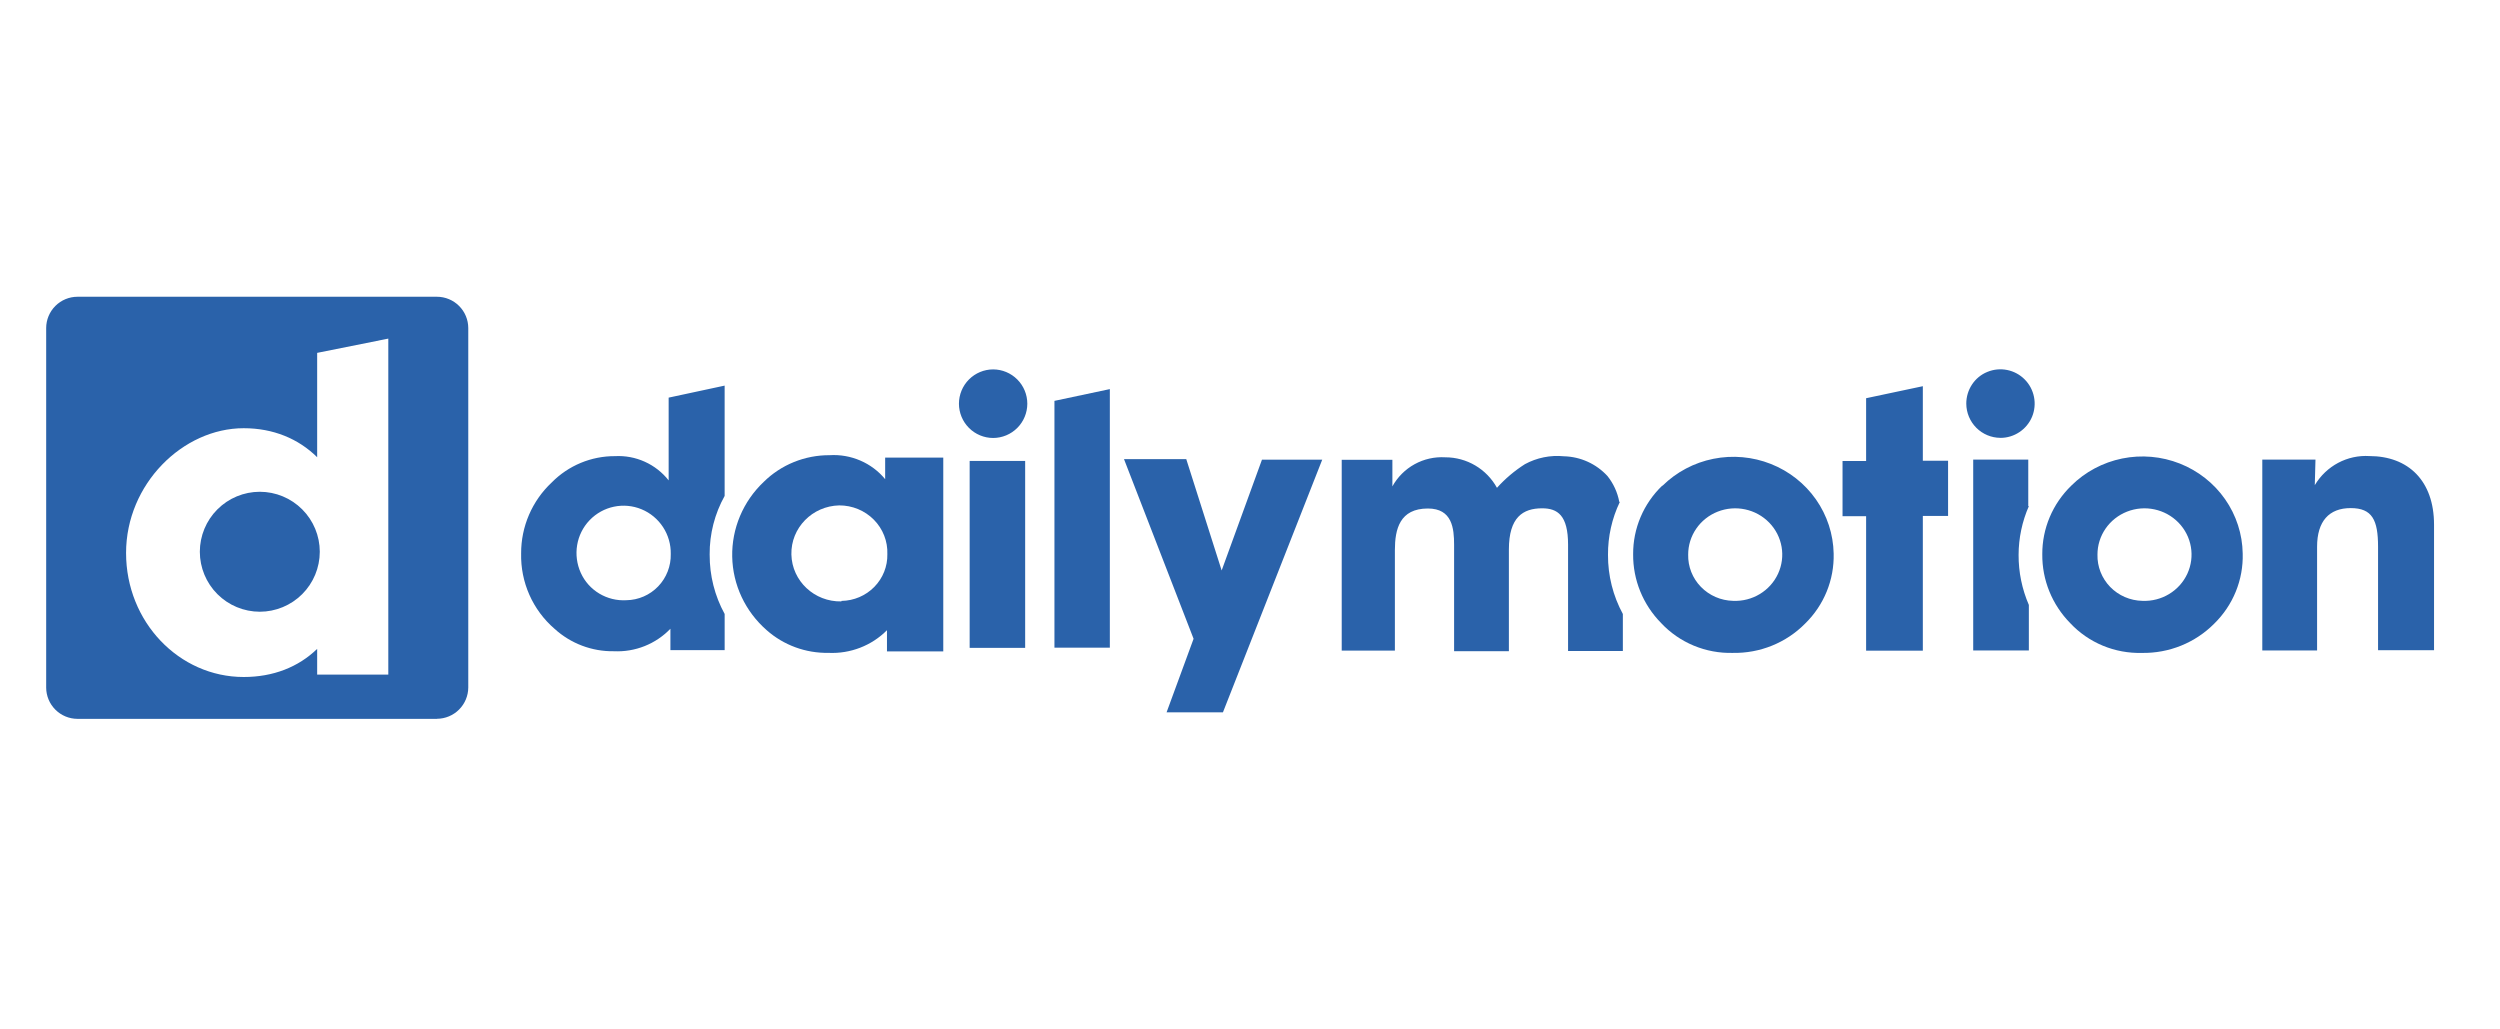 <svg width="379" height="156" viewBox="0 0 379 156" fill="none" xmlns="http://www.w3.org/2000/svg">
<g filter="url(#filter0_d_153_365)">
<g filter="url(#filter1_d_153_365)">
<path d="M68.245 101.978H13.745C12.487 101.975 11.282 101.475 10.393 100.585C9.503 99.696 9.003 98.491 9 97.233V42.733C9.003 41.475 9.503 40.27 10.393 39.381C11.282 38.491 12.487 37.991 13.745 37.988H68.245C69.501 37.991 70.705 38.49 71.594 39.377C72.483 40.264 72.985 41.467 72.99 42.723V97.223C72.983 98.48 72.481 99.683 71.593 100.571C70.704 101.459 69.501 101.961 68.245 101.968V101.978Z" fill="#2A62AA"/>
</g>
<g filter="url(#filter2_d_153_365)">
<path d="M60.867 44.332V95.269H50.082V91.369C47.24 94.129 43.415 95.633 38.942 95.633C29.16 95.633 21.112 87.293 21.112 76.833C21.112 66.373 29.724 57.917 38.942 57.917C43.415 57.917 47.24 59.505 50.082 62.317V46.494L60.867 44.332ZM41.387 85.738C43.798 85.736 46.109 84.777 47.814 83.073C49.518 81.368 50.477 79.057 50.479 76.646C50.477 74.235 49.519 71.924 47.814 70.219C46.109 68.514 43.798 67.555 41.387 67.553C38.976 67.555 36.665 68.514 34.96 70.219C33.255 71.924 32.297 74.235 32.295 76.646C32.297 79.057 33.256 81.368 34.96 83.073C36.665 84.777 38.976 85.736 41.387 85.738Z" fill="white"/>
</g>
<g filter="url(#filter3_d_153_365)">
<path d="M326.785 84.088C329.695 84.215 332.392 82.59 333.599 79.982C334.805 77.374 334.277 74.303 332.263 72.232C330.249 70.162 327.163 69.5 324.455 70.564C323.132 71.084 321.999 71.982 321.2 73.141C320.402 74.302 319.975 75.67 319.976 77.071C319.929 78.892 320.623 80.655 321.899 81.974C322.532 82.626 323.289 83.149 324.128 83.512C324.967 83.875 325.871 84.07 326.787 84.088H326.785ZM315.997 66.635C318.101 64.542 320.787 63.108 323.717 62.51C326.647 61.913 329.69 62.18 332.467 63.278C335.243 64.376 337.628 66.255 339.323 68.681C341.018 71.106 341.947 73.97 341.994 76.913C342.05 78.885 341.694 80.847 340.948 82.679C340.203 84.51 339.084 86.172 337.661 87.561C336.239 88.99 334.537 90.118 332.658 90.879C330.779 91.639 328.762 92.014 326.73 91.983C324.691 92.038 322.663 91.663 320.784 90.883C318.905 90.102 317.218 88.934 315.836 87.457C313.092 84.661 311.57 80.912 311.611 77.02C311.602 75.09 311.985 73.176 312.738 71.393C313.492 69.61 314.599 67.993 315.997 66.637M264.737 84.088C267.647 84.215 270.344 82.59 271.551 79.982C272.757 77.374 272.229 74.303 270.215 72.232C268.201 70.162 265.115 69.5 262.407 70.564C261.084 71.084 259.95 71.982 259.152 73.141C258.354 74.302 257.927 75.67 257.928 77.071C257.884 78.89 258.575 80.652 259.857 81.969C261.138 83.285 262.888 84.047 264.737 84.088ZM254.039 66.635C256.147 64.56 258.827 63.141 261.748 62.555C264.669 61.968 267.701 62.239 270.466 63.335C273.231 64.43 275.608 66.302 277.3 68.716C278.992 71.131 279.925 73.981 279.983 76.913C280.086 80.902 278.515 84.757 275.633 87.559C274.215 88.991 272.513 90.122 270.633 90.882C268.753 91.643 266.735 92.016 264.703 91.98C262.667 92.033 260.643 91.657 258.767 90.876C256.891 90.096 255.206 88.929 253.827 87.454C251.075 84.659 249.55 80.91 249.584 77.018C249.572 75.085 249.956 73.17 250.712 71.386C251.468 69.603 252.581 67.987 253.985 66.635M161.854 91.191H170.252V51.988L161.854 53.771V91.219M149 91.216H157.414V62.878H149V91.216Z" fill="#2A62AA"/>
</g>
<g filter="url(#filter4_d_153_365)">
<path d="M152.558 49.002C151.184 49.004 149.867 49.553 148.895 50.527C147.924 51.501 147.377 52.822 147.375 54.2C147.377 55.578 147.924 56.898 148.895 57.873C149.867 58.847 151.184 59.395 152.558 59.397C153.932 59.395 155.249 58.847 156.221 57.873C157.193 56.898 157.739 55.578 157.741 54.2C157.739 52.822 157.193 51.501 156.221 50.527C155.249 49.553 153.932 49.004 152.558 49.002ZM187.201 79.474L181.839 62.609H172.401L182.947 89.838L178.854 100.988H187.398L202.452 62.682H193.316L187.204 79.477M96.964 83.993C94.026 84.169 91.254 82.522 90.044 79.839C88.835 77.155 89.343 73.993 91.383 71.864C93.424 69.735 96.559 69.079 99.274 70.211C100.603 70.765 101.734 71.707 102.521 72.915C103.308 74.123 103.714 75.541 103.686 76.984C103.708 77.888 103.551 78.787 103.224 79.629C102.897 80.472 102.407 81.242 101.782 81.893C101.157 82.545 100.41 83.066 99.583 83.426C98.756 83.787 97.866 83.979 96.964 83.993ZM109.584 77.038C109.565 73.94 110.347 70.889 111.855 68.184V51.459L103.367 53.281V65.826C102.405 64.608 101.166 63.639 99.754 63C98.342 62.361 96.798 62.07 95.251 62.151C91.638 62.13 88.17 63.572 85.634 66.149C84.165 67.525 82.996 69.19 82.199 71.041C81.402 72.891 80.995 74.887 81.004 76.903C80.954 79.062 81.382 81.207 82.256 83.181C83.131 85.155 84.431 86.91 86.063 88.321C88.529 90.568 91.758 91.787 95.09 91.728C96.674 91.801 98.255 91.534 99.729 90.946C101.202 90.359 102.534 89.463 103.635 88.318V91.564H111.857V86.08C110.352 83.334 109.573 80.25 109.586 77.116M247.48 69.069C247.212 67.64 246.597 66.299 245.689 65.165C244.846 64.249 243.827 63.512 242.694 62.998C241.561 62.484 240.337 62.203 239.094 62.172C237.046 61.969 234.985 62.386 233.176 63.369C231.608 64.365 230.183 65.571 228.94 66.953C227.362 64.09 224.354 62.32 221.094 62.328C219.48 62.23 217.872 62.593 216.455 63.373C215.038 64.153 213.87 65.319 213.086 66.737V62.703H205.404V91.634H213.465V76.398C213.465 73.223 214.197 70.089 218.47 70.089C222.155 70.089 222.441 73.1 222.441 75.591V91.722H230.747V76.307C230.747 71.414 232.875 70.06 235.787 70.06C238.123 70.06 239.719 71.117 239.719 75.562V91.694H248.025V86.082C246.532 83.333 245.757 80.249 245.772 77.119C245.755 74.346 246.367 71.606 247.561 69.105M293.502 51.548L284.903 53.37V62.888H281.329V71.258H284.903V91.637H293.502V71.219H297.328V62.848H293.502V51.574M305.26 59.382C307.336 59.389 309.257 58.125 310.062 56.18C310.453 55.23 310.555 54.184 310.354 53.175C310.154 52.166 309.66 51.24 308.934 50.513C308.209 49.785 307.285 49.29 306.279 49.089C305.273 48.887 304.23 48.989 303.282 49.382C301.343 50.163 300.082 52.094 300.089 54.197C300.096 55.569 300.643 56.882 301.61 57.852C302.577 58.822 303.887 59.37 305.255 59.377M309.485 69.725V62.679H301.138V91.611H309.574V84.708C308.538 82.316 308.009 79.734 308.019 77.127C308.023 74.578 308.554 72.058 309.576 69.725M361.228 62.141C357.859 61.925 354.661 63.632 352.922 66.549L353.026 62.677H344.964V91.608H353.27V75.888C353.27 72.015 355.087 70.027 358.365 70.027C361.643 70.027 362.513 71.849 362.513 75.888V91.572H371V72.536C371 65.904 367.12 62.138 361.168 62.138" fill="#2A62AA"/>
</g>
<g filter="url(#filter5_d_153_365)">
<path d="M129.566 84.098C131.452 84.071 133.246 83.305 134.55 81.971C135.854 80.637 136.565 78.849 136.522 77.004C136.557 76.045 136.394 75.089 136.042 74.193C135.691 73.296 135.159 72.479 134.478 71.789C133.797 71.1 132.982 70.552 132.08 70.179C131.178 69.806 130.208 69.615 129.229 69.618C125.134 69.708 121.882 73.039 121.974 77.06C122.066 81.081 125.463 84.264 129.563 84.174L129.566 84.098ZM136.468 88.536C134.151 90.876 130.918 92.129 127.599 91.975C124.144 92.035 120.795 90.805 118.229 88.536C114.98 85.696 113.084 81.654 113.003 77.388C112.922 73.121 114.651 69.013 117.785 66.049C120.425 63.444 124.021 61.989 127.766 62.007C129.365 61.909 130.964 62.189 132.429 62.822C133.895 63.454 135.185 64.422 136.19 65.645V62.369H145V91.754H136.465V88.531" fill="#2A62AA"/>
</g>
</g>
<defs>
<filter id="filter0_d_153_365" x="-4" y="0" width="387" height="164" filterUnits="userSpaceOnUse" color-interpolation-filters="sRGB">
<feFlood flood-opacity="0" result="BackgroundImageFix"/>
<feColorMatrix in="SourceAlpha" type="matrix" values="0 0 0 0 0 0 0 0 0 0 0 0 0 0 0 0 0 0 127 0" result="hardAlpha"/>
<feOffset dy="4"/>
<feGaussianBlur stdDeviation="2"/>
<feComposite in2="hardAlpha" operator="out"/>
<feColorMatrix type="matrix" values="0 0 0 0 0 0 0 0 0 0 0 0 0 0 0 0 0 0 0.25 0"/>
<feBlend mode="normal" in2="BackgroundImageFix" result="effect1_dropShadow_153_365"/>
<feBlend mode="normal" in="SourceGraphic" in2="effect1_dropShadow_153_365" result="shape"/>
</filter>
<filter id="filter1_d_153_365" x="0" y="33.988" width="77.99" height="77.99" filterUnits="userSpaceOnUse" color-interpolation-filters="sRGB">
<feFlood flood-opacity="0" result="BackgroundImageFix"/>
<feColorMatrix in="SourceAlpha" type="matrix" values="0 0 0 0 0 0 0 0 0 0 0 0 0 0 0 0 0 0 127 0" result="hardAlpha"/>
<feOffset dx="-2" dy="3"/>
<feGaussianBlur stdDeviation="3.5"/>
<feComposite in2="hardAlpha" operator="out"/>
<feColorMatrix type="matrix" values="0 0 0 0 0.165 0 0 0 0 0.384 0 0 0 0 0.667 0 0 0 1 0"/>
<feBlend mode="normal" in2="BackgroundImageFix" result="effect1_dropShadow_153_365"/>
<feBlend mode="normal" in="SourceGraphic" in2="effect1_dropShadow_153_365" result="shape"/>
</filter>
<filter id="filter2_d_153_365" x="12.112" y="40.332" width="53.755" height="65.301" filterUnits="userSpaceOnUse" color-interpolation-filters="sRGB">
<feFlood flood-opacity="0" result="BackgroundImageFix"/>
<feColorMatrix in="SourceAlpha" type="matrix" values="0 0 0 0 0 0 0 0 0 0 0 0 0 0 0 0 0 0 127 0" result="hardAlpha"/>
<feOffset dx="-2" dy="3"/>
<feGaussianBlur stdDeviation="3.5"/>
<feComposite in2="hardAlpha" operator="out"/>
<feColorMatrix type="matrix" values="0 0 0 0 0.165 0 0 0 0 0.384 0 0 0 0 0.667 0 0 0 1 0"/>
<feBlend mode="normal" in2="BackgroundImageFix" result="effect1_dropShadow_153_365"/>
<feBlend mode="normal" in="SourceGraphic" in2="effect1_dropShadow_153_365" result="shape"/>
</filter>
<filter id="filter3_d_153_365" x="140" y="47.988" width="207" height="54" filterUnits="userSpaceOnUse" color-interpolation-filters="sRGB">
<feFlood flood-opacity="0" result="BackgroundImageFix"/>
<feColorMatrix in="SourceAlpha" type="matrix" values="0 0 0 0 0 0 0 0 0 0 0 0 0 0 0 0 0 0 127 0" result="hardAlpha"/>
<feOffset dx="-2" dy="3"/>
<feGaussianBlur stdDeviation="3.5"/>
<feComposite in2="hardAlpha" operator="out"/>
<feColorMatrix type="matrix" values="0 0 0 0 0.165 0 0 0 0 0.384 0 0 0 0 0.667 0 0 0 1 0"/>
<feBlend mode="normal" in2="BackgroundImageFix" result="effect1_dropShadow_153_365"/>
<feBlend mode="normal" in="SourceGraphic" in2="effect1_dropShadow_153_365" result="shape"/>
</filter>
<filter id="filter4_d_153_365" x="72" y="44.988" width="304" height="66" filterUnits="userSpaceOnUse" color-interpolation-filters="sRGB">
<feFlood flood-opacity="0" result="BackgroundImageFix"/>
<feColorMatrix in="SourceAlpha" type="matrix" values="0 0 0 0 0 0 0 0 0 0 0 0 0 0 0 0 0 0 127 0" result="hardAlpha"/>
<feOffset dx="-2" dy="3"/>
<feGaussianBlur stdDeviation="3.5"/>
<feComposite in2="hardAlpha" operator="out"/>
<feColorMatrix type="matrix" values="0 0 0 0 0.165 0 0 0 0 0.384 0 0 0 0 0.667 0 0 0 1 0"/>
<feBlend mode="normal" in2="BackgroundImageFix" result="effect1_dropShadow_153_365"/>
<feBlend mode="normal" in="SourceGraphic" in2="effect1_dropShadow_153_365" result="shape"/>
</filter>
<filter id="filter5_d_153_365" x="104" y="57.988" width="46" height="44" filterUnits="userSpaceOnUse" color-interpolation-filters="sRGB">
<feFlood flood-opacity="0" result="BackgroundImageFix"/>
<feColorMatrix in="SourceAlpha" type="matrix" values="0 0 0 0 0 0 0 0 0 0 0 0 0 0 0 0 0 0 127 0" result="hardAlpha"/>
<feOffset dx="-2" dy="3"/>
<feGaussianBlur stdDeviation="3.5"/>
<feComposite in2="hardAlpha" operator="out"/>
<feColorMatrix type="matrix" values="0 0 0 0 0.165 0 0 0 0 0.384 0 0 0 0 0.667 0 0 0 1 0"/>
<feBlend mode="normal" in2="BackgroundImageFix" result="effect1_dropShadow_153_365"/>
<feBlend mode="normal" in="SourceGraphic" in2="effect1_dropShadow_153_365" result="shape"/>
</filter>
</defs>
</svg>
